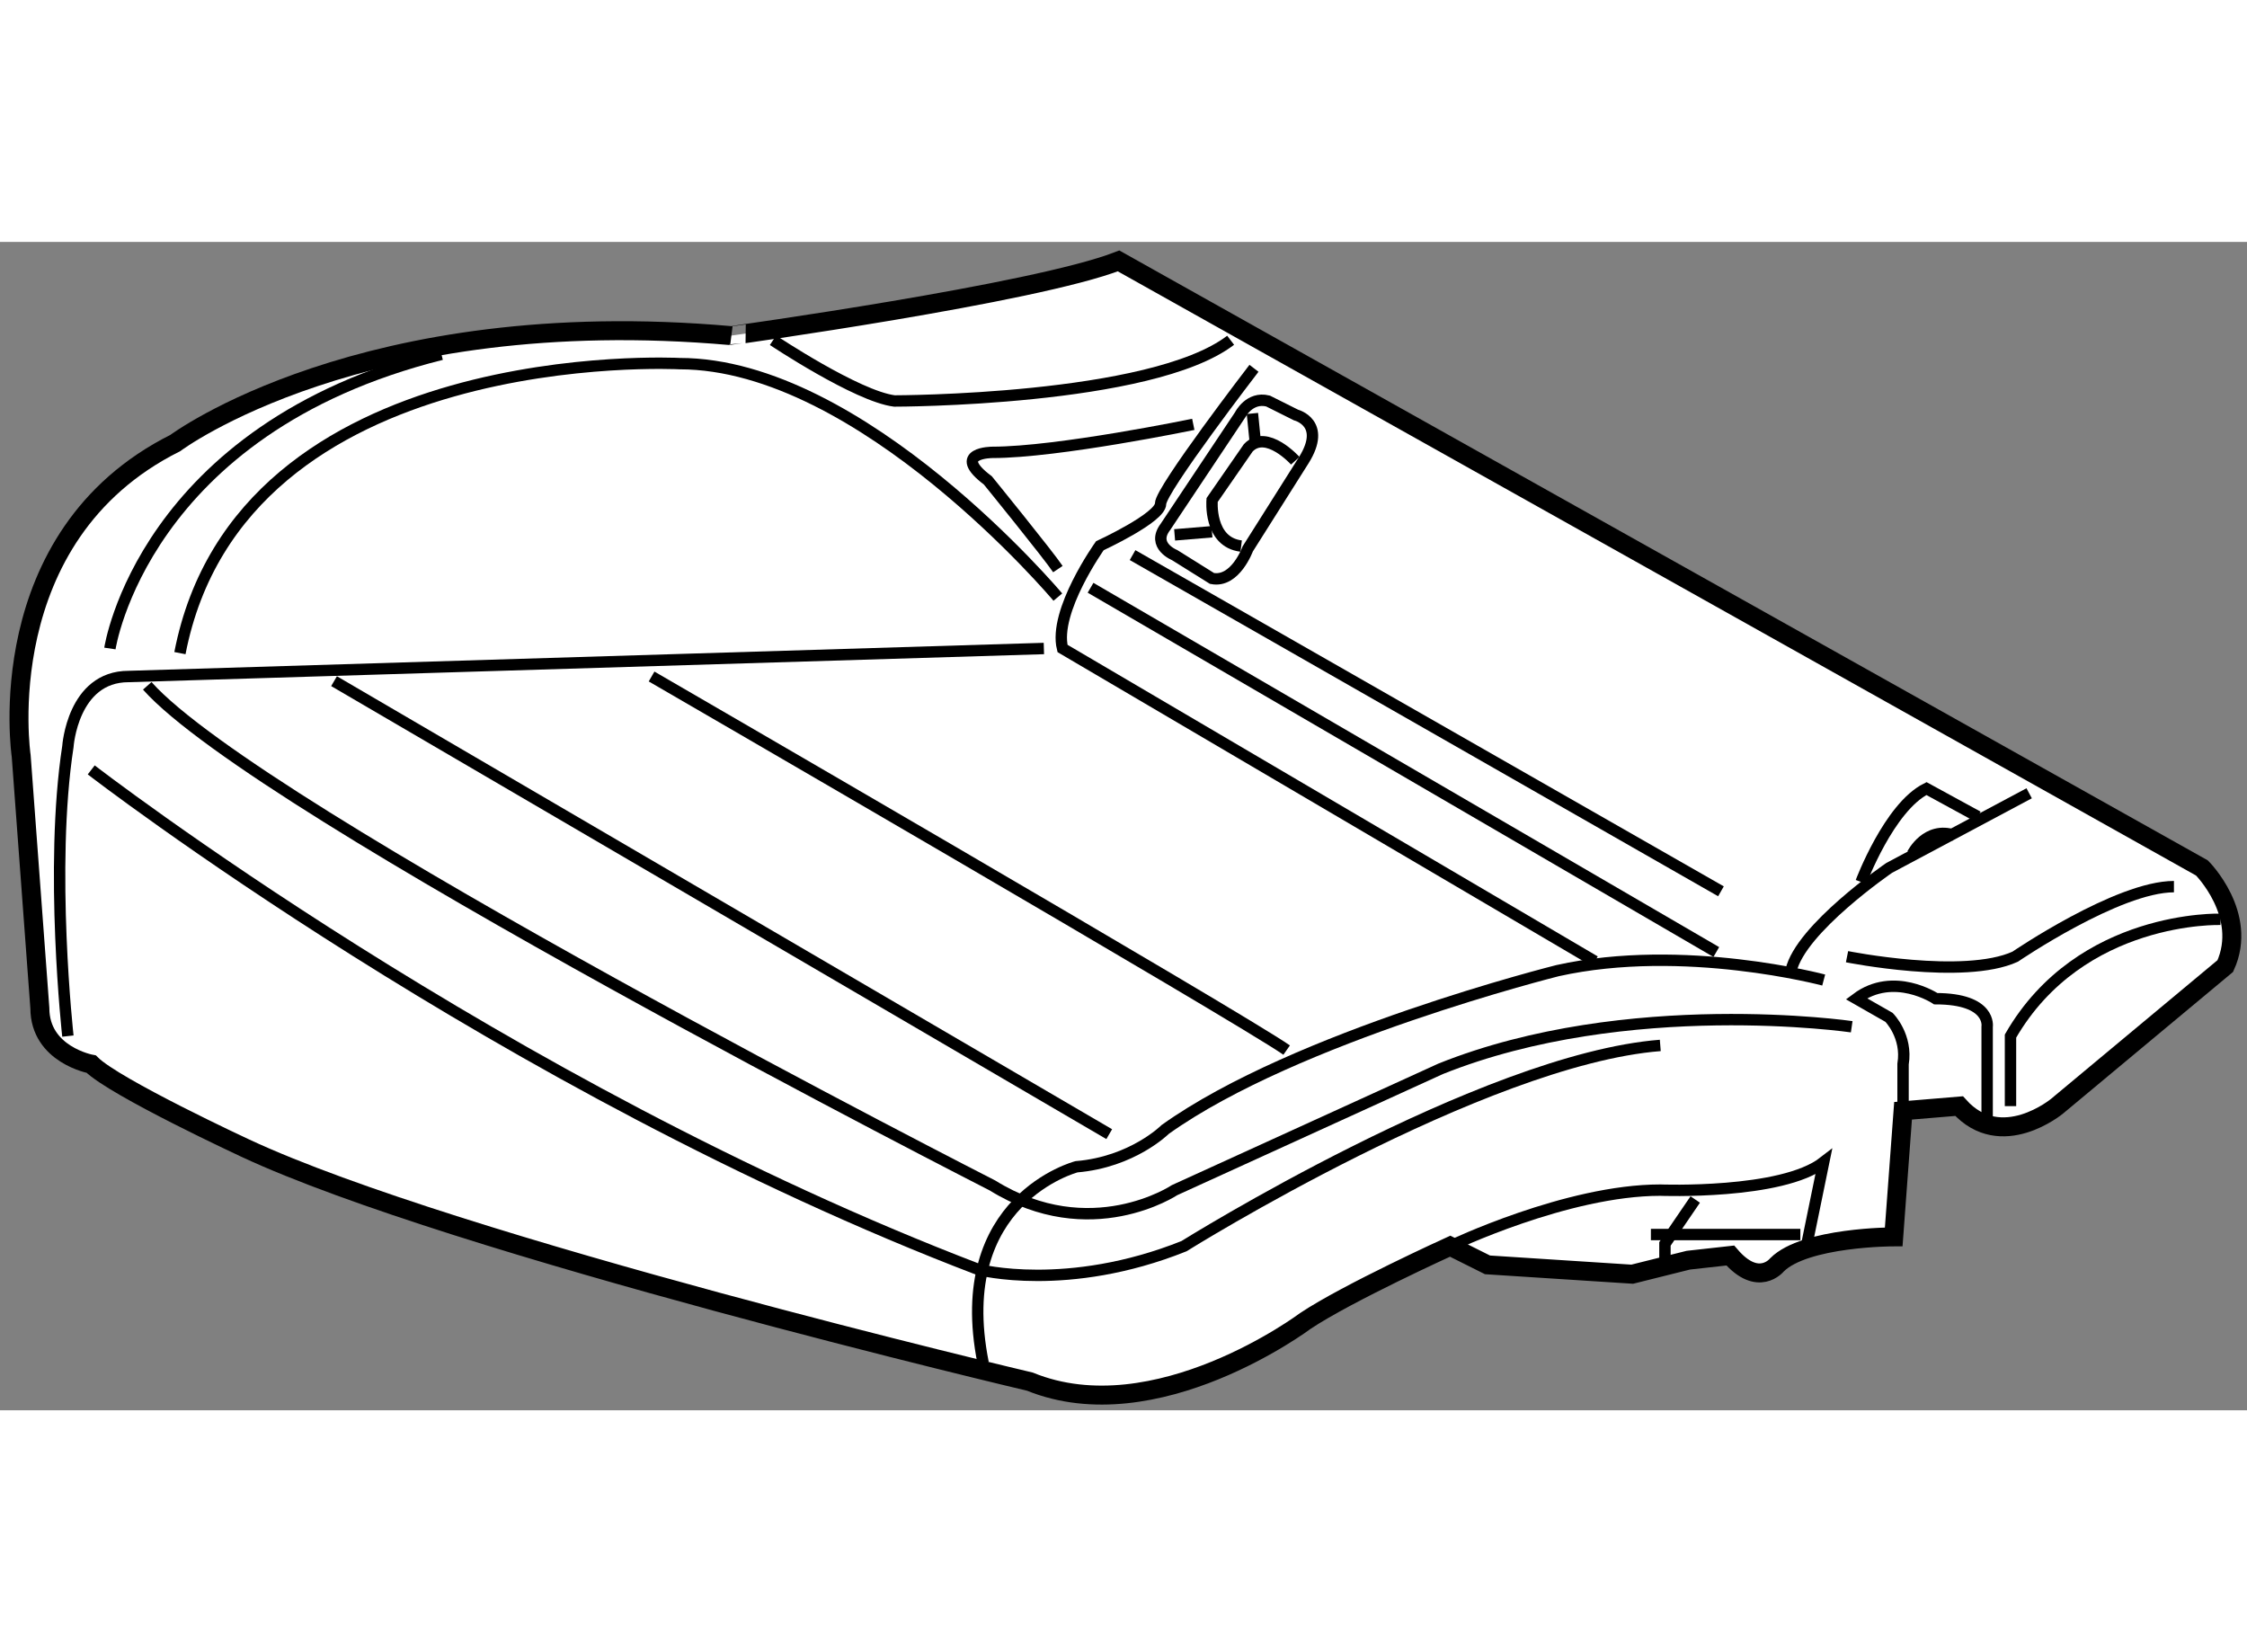 <?xml version="1.0" encoding="utf-8"?>
<!-- Generator: Adobe Illustrator 15.1.0, SVG Export Plug-In . SVG Version: 6.00 Build 0)  -->
<!DOCTYPE svg PUBLIC "-//W3C//DTD SVG 1.1//EN" "http://www.w3.org/Graphics/SVG/1.1/DTD/svg11.dtd">
<svg version="1.1" xmlns="http://www.w3.org/2000/svg" xmlns:xlink="http://www.w3.org/1999/xlink" x="0px" y="0px" width="244.8px"
	 height="180px" viewBox="137.565 70.326 59.208 30.786" enable-background="new 0 0 244.8 180" xml:space="preserve">
	
<rect x="137.565" y="70.326" width="59.208" height="30.786" fill="#808080" stroke="none"/>
	
<g><path fill="#FFFFFF" stroke="#000000" stroke-width="0.5" d="M167.039,70.826l28.547,15.996c0,0,1.23,1.23,0.615,2.584
			l-4.43,3.691c0,0-1.477,1.23-2.584,0l-1.477,0.123l-0.246,3.322c0,0-2.338,0-3.076,0.738c0,0-0.492,0.615-1.23-0.246l-1.107,0.123
			l-1.477,0.369l-3.814-0.246l-0.984-0.492c0,0-2.707,1.23-3.814,1.969c0,0-3.938,2.953-7.26,1.6c0,0-15.135-3.568-20.672-6.152
			c0,0-3.445-1.6-4.061-2.214c0,0-1.354-0.246-1.354-1.477l-0.492-6.645c0,0-0.861-5.783,4.061-8.244c0,0,4.922-3.691,14.643-2.83
			C156.826,72.795,164.824,71.688,167.039,70.826z"></path><path fill="none" stroke="#000000" stroke-width="0.3" d="M191.033,84.854l-3.691,1.968c0,0-2.338,1.6-2.584,2.707"></path><path fill="none" stroke="#000000" stroke-width="0.3" d="M170.607,73.656c0,0-2.461,3.199-2.461,3.568s-1.6,1.107-1.6,1.107
			s-1.23,1.723-0.984,2.707l14.027,8.244"></path><path fill="none" stroke="#000000" stroke-width="0.3" d="M185.619,89.775c0,0-3.691-0.985-7.014-0.247
			c0,0-6.891,1.723-10.336,4.183c0,0-0.861,0.861-2.338,0.984c0,0-3.322,0.861-2.461,5.168"></path><path fill="none" stroke="#000000" stroke-width="0.3" d="M175.775,96.788c0,0,3.076-1.477,5.537-1.477
			c0,0,3.199,0.123,4.307-0.738l-0.492,2.4"></path><path fill="none" stroke="#000000" stroke-width="0.3" d="M139.354,91.252c0,0-0.492-4.43,0-7.629c0,0,0.123-1.846,1.6-1.846
			l24.117-0.738"></path><line fill="none" stroke="#000000" stroke-width="0.3" x1="146.367" y1="81.9" x2="166.793" y2="93.836"></line><path fill="none" stroke="#000000" stroke-width="0.3" d="M154.734,81.777c0,0,15.504,8.982,16.734,9.844"></path><path fill="none" stroke="#000000" stroke-width="0.3" d="M165.439,79.685c0,0-5.168-6.152-9.967-6.152
			c0,0-11.566-0.616-13.166,7.628"></path><path fill="none" stroke="#000000" stroke-width="0.3" d="M140.461,81.039c0,0,0.861-5.783,8.736-7.751"></path><path fill="none" stroke="#000000" stroke-width="0.3" d="M157.934,72.917c0,0,2.215,1.477,3.199,1.6c0,0,6.768,0,8.859-1.6"></path><line fill="none" stroke="#000000" stroke-width="0.3" x1="167.408" y1="78.578" x2="182.912" y2="87.437"></line><line fill="none" stroke="#000000" stroke-width="0.3" x1="166.301" y1="79.439" x2="182.789" y2="89.037"></line><path fill="none" stroke="#000000" stroke-width="0.3" d="M186.234,89.16c0,0,3.076,0.616,4.43,0c0,0,2.707-1.846,4.184-1.846"></path><path fill="none" stroke="#000000" stroke-width="0.3" d="M196.078,88.175c0,0-3.691-0.123-5.537,3.077v1.845"></path><path fill="none" stroke="#000000" stroke-width="0.3" d="M189.926,93.466v-2.46c0,0,0.123-0.739-1.354-0.739
			c0,0-1.107-0.738-2.092,0l0.861,0.492c0,0,0.492,0.493,0.369,1.231v1.229"></path><path fill="none" stroke="#000000" stroke-width="0.3" d="M186.357,91.006c0,0-5.906-0.862-10.828,1.107l-7.014,3.198
			c0,0-2.215,1.477-4.799-0.123c0,0-19.318-9.843-22.271-13.165"></path><path fill="none" stroke="#000000" stroke-width="0.3" d="M139.969,84.238c0,0,10.828,8.366,23.379,13.165
			c0,0,2.338,0.615,5.414-0.615c0,0,7.875-4.921,12.551-5.29"></path><path fill="none" stroke="#000000" stroke-width="0.3" d="M186.604,87.191c0,0,0.738-1.969,1.723-2.461l1.354,0.739"></path><path fill="none" stroke="#000000" stroke-width="0.3" d="M187.957,86.453c0,0,0.369-0.738,1.107-0.492"></path><line fill="none" stroke="#000000" stroke-width="0.3" x1="181.066" y1="96.481" x2="185.004" y2="96.481"></line><polyline fill="none" stroke="#000000" stroke-width="0.3" points="182.234,95.558 181.436,96.728 181.436,97.28 		"></polyline><path fill="none" stroke="#000000" stroke-width="0.3" d="M169.008,75.133c0,0-3.568,0.738-5.291,0.738c0,0-1.107,0-0.123,0.738
			c0,0,1.6,1.969,1.846,2.338"></path><path fill="none" stroke="#000000" stroke-width="0.3" d="M170.977,74.518l0.738,0.369c0,0,0.82,0.205,0.205,1.189l-1.477,2.338
			c0,0-0.328,0.902-0.943,0.779l-0.984-0.615c0,0-0.615-0.247-0.246-0.738l1.969-2.953
			C170.238,74.887,170.484,74.395,170.977,74.518z"></path><path fill="none" stroke="#000000" stroke-width="0.3" d="M171.695,76.092c0,0-0.758-0.844-1.238-0.341l-0.953,1.376
			c0,0-0.098,1.109,0.766,1.213"></path><line fill="none" stroke="#000000" stroke-width="0.3" x1="169.5" y1="77.963" x2="168.516" y2="78.045"></line><line fill="none" stroke="#000000" stroke-width="0.3" x1="170.648" y1="75.666" x2="170.566" y2="74.846"></line></g>


</svg>